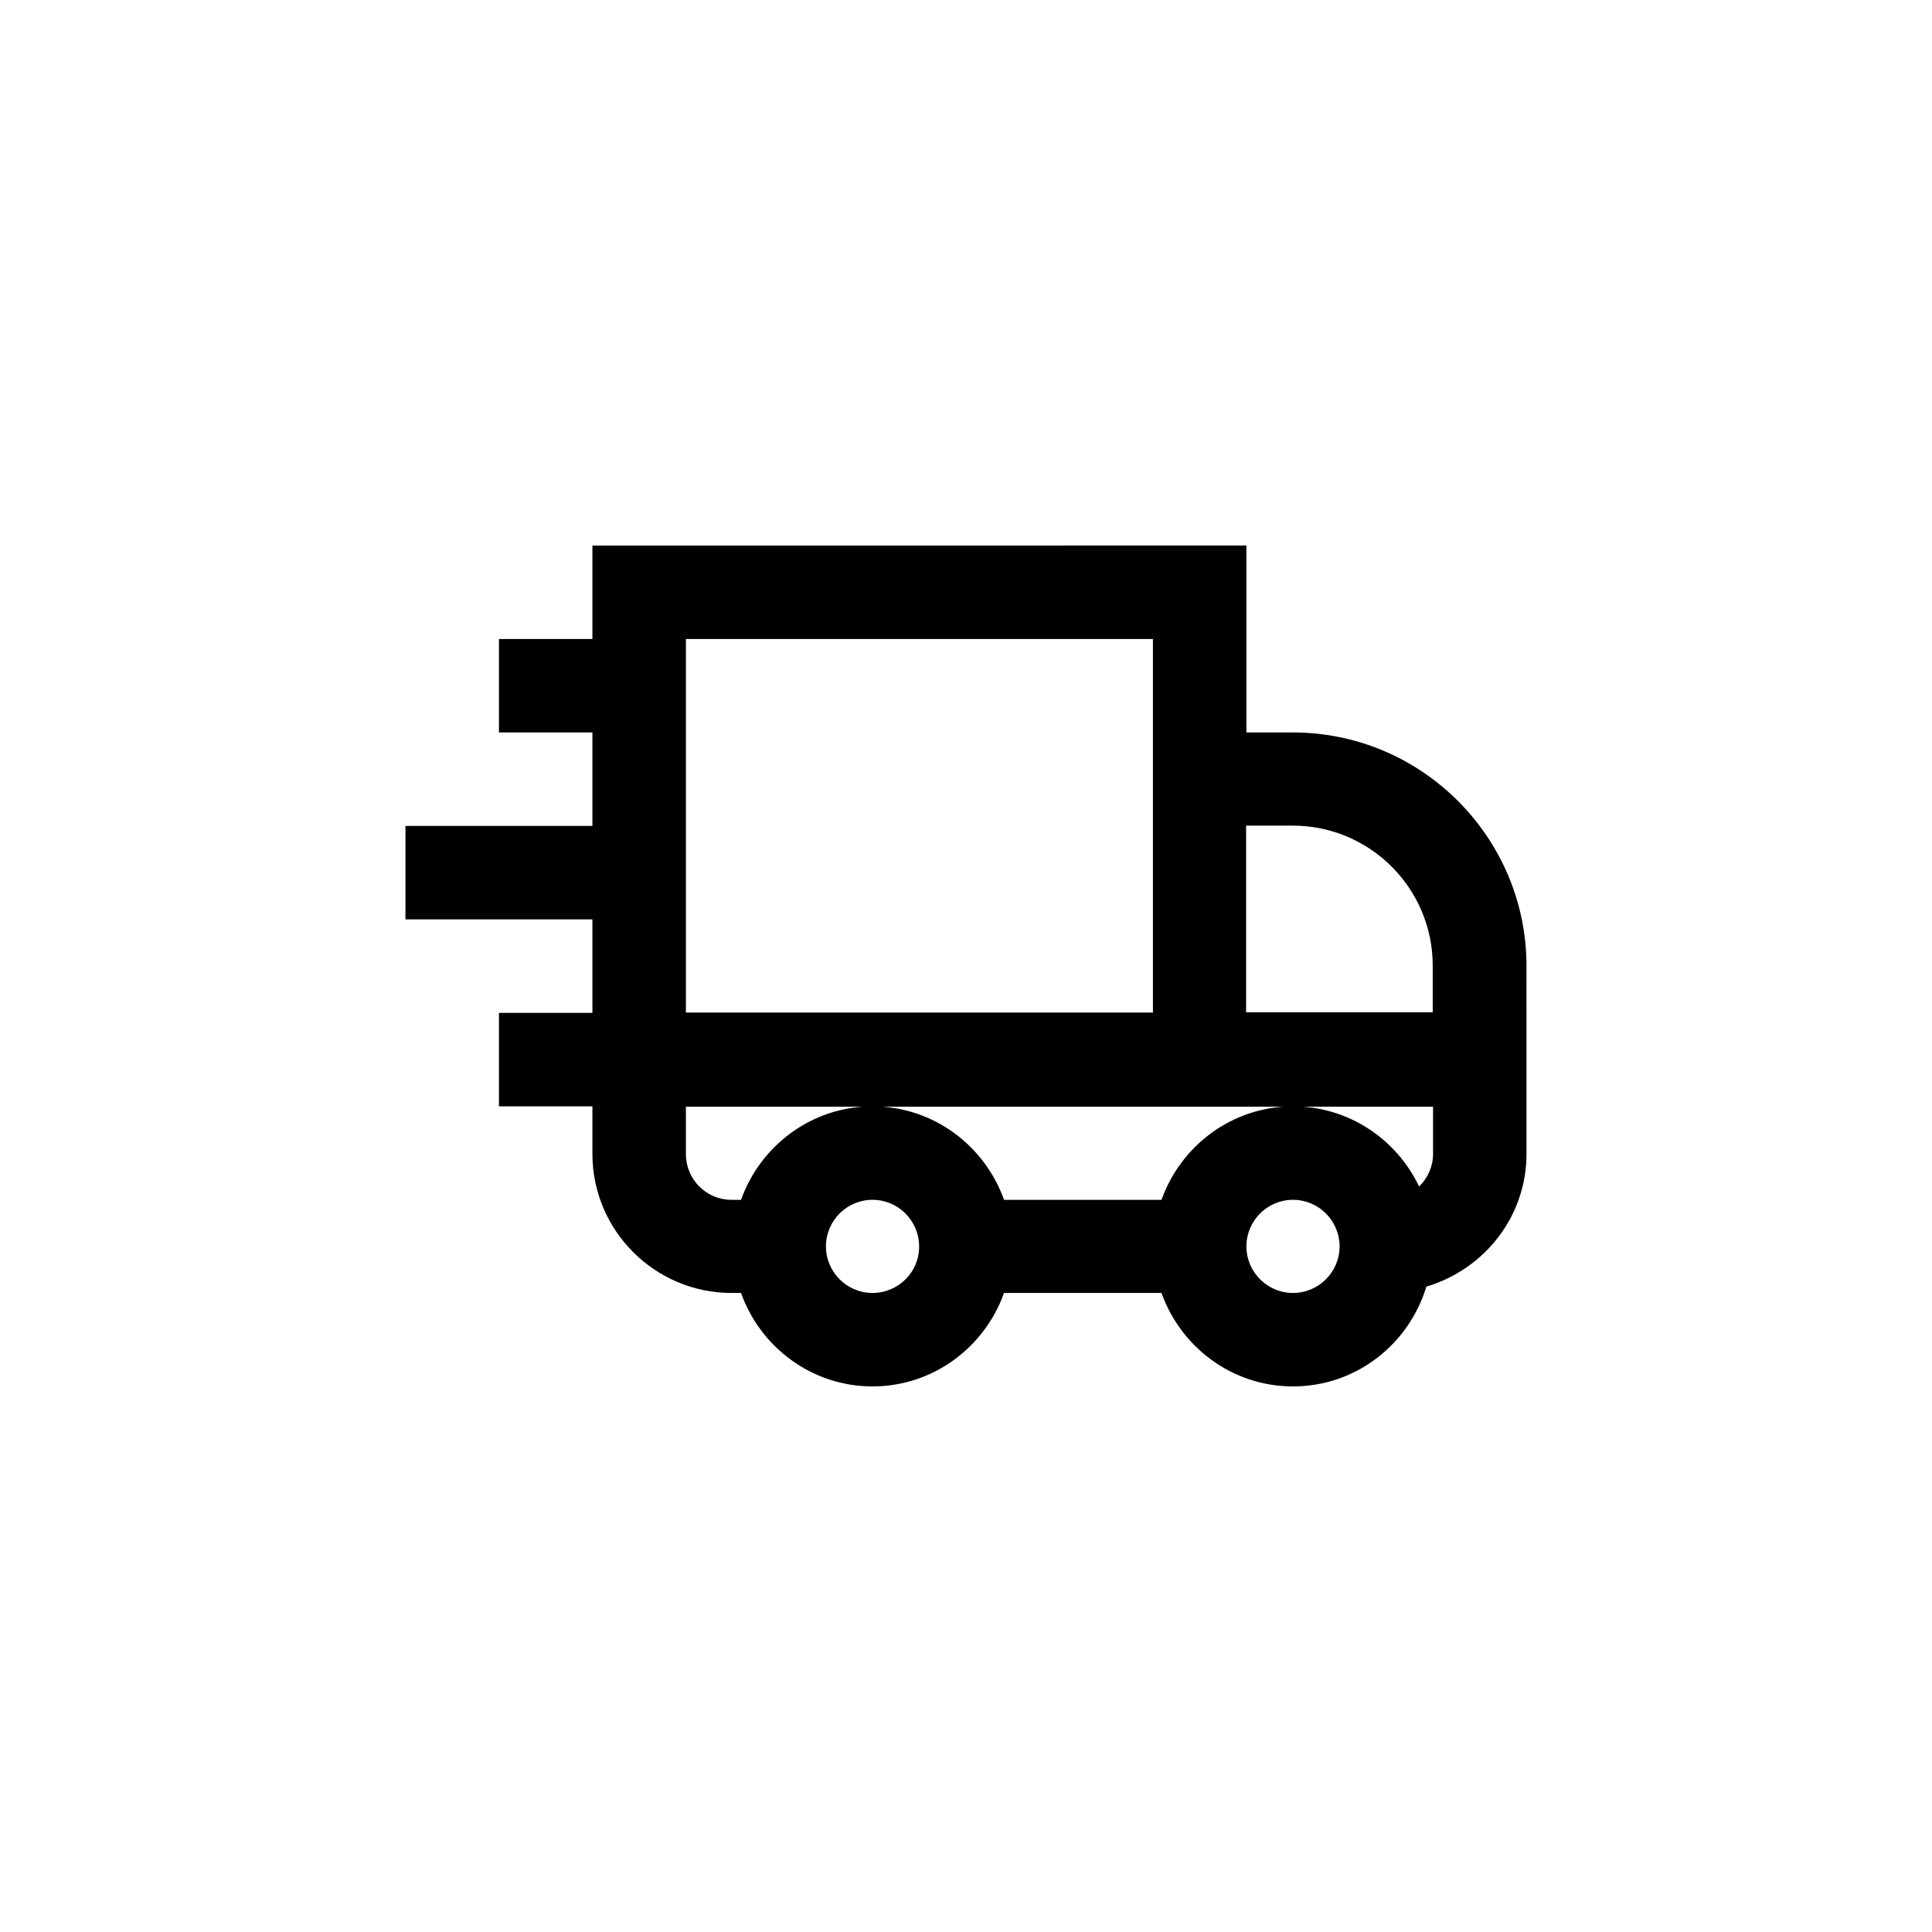 <?xml version="1.0" encoding="UTF-8"?>
<!-- Uploaded to: SVG Repo, www.svgrepo.com, Generator: SVG Repo Mixer Tools -->
<svg fill="#000000" width="800px" height="800px" version="1.1" viewBox="144 144 512 512" xmlns="http://www.w3.org/2000/svg">
 <path d="m486.65 338.11h-12.344v-49.543l-173.31 0.004v24.77h-24.77v24.77h24.77v24.77h-49.543v24.77h49.543v24.77h-24.77v24.77h24.77v12.594c0 20.32 16.543 36.863 36.863 36.863h2.519c5.121 14.359 18.727 24.77 34.848 24.77 16.121 0 29.727-10.41 34.848-24.77h41.73c5.121 14.359 18.727 24.77 34.848 24.77 16.711 0 30.73-11.168 35.352-26.449 15.281-4.535 26.535-18.473 26.535-35.184v-37.363l-0.004-12.422c0-34.094-27.793-61.887-61.887-61.887zm-160.88 24.77v-49.543l123.77 0.004v98.996l-123.77 0.004zm49.457 123.77c-6.801 0-12.344-5.543-12.344-12.344 0-6.801 5.543-12.344 12.344-12.344 6.801 0 12.344 5.543 12.344 12.344 0.086 6.805-5.539 12.344-12.344 12.344zm111.43 0c-6.801 0-12.344-5.543-12.344-12.344 0-6.801 5.543-12.344 12.344-12.344 6.801 0 12.344 5.543 12.344 12.344 0 6.805-5.539 12.344-12.344 12.344zm37.117-36.859c0 3.359-1.426 6.465-3.695 8.648-5.961-12.512-18.641-21.242-33.418-21.242-16.121 0-29.727 10.41-34.848 24.77h-41.734c-5.121-14.359-18.727-24.77-34.848-24.77-16.121 0-29.727 10.41-34.848 24.77h-2.519c-6.719 0-12.09-5.457-12.09-12.09v-12.594h198zm-49.543-37.449v-49.543h12.344c20.488 0 37.113 16.625 37.113 37.113v12.344h-49.457z"/>
</svg>